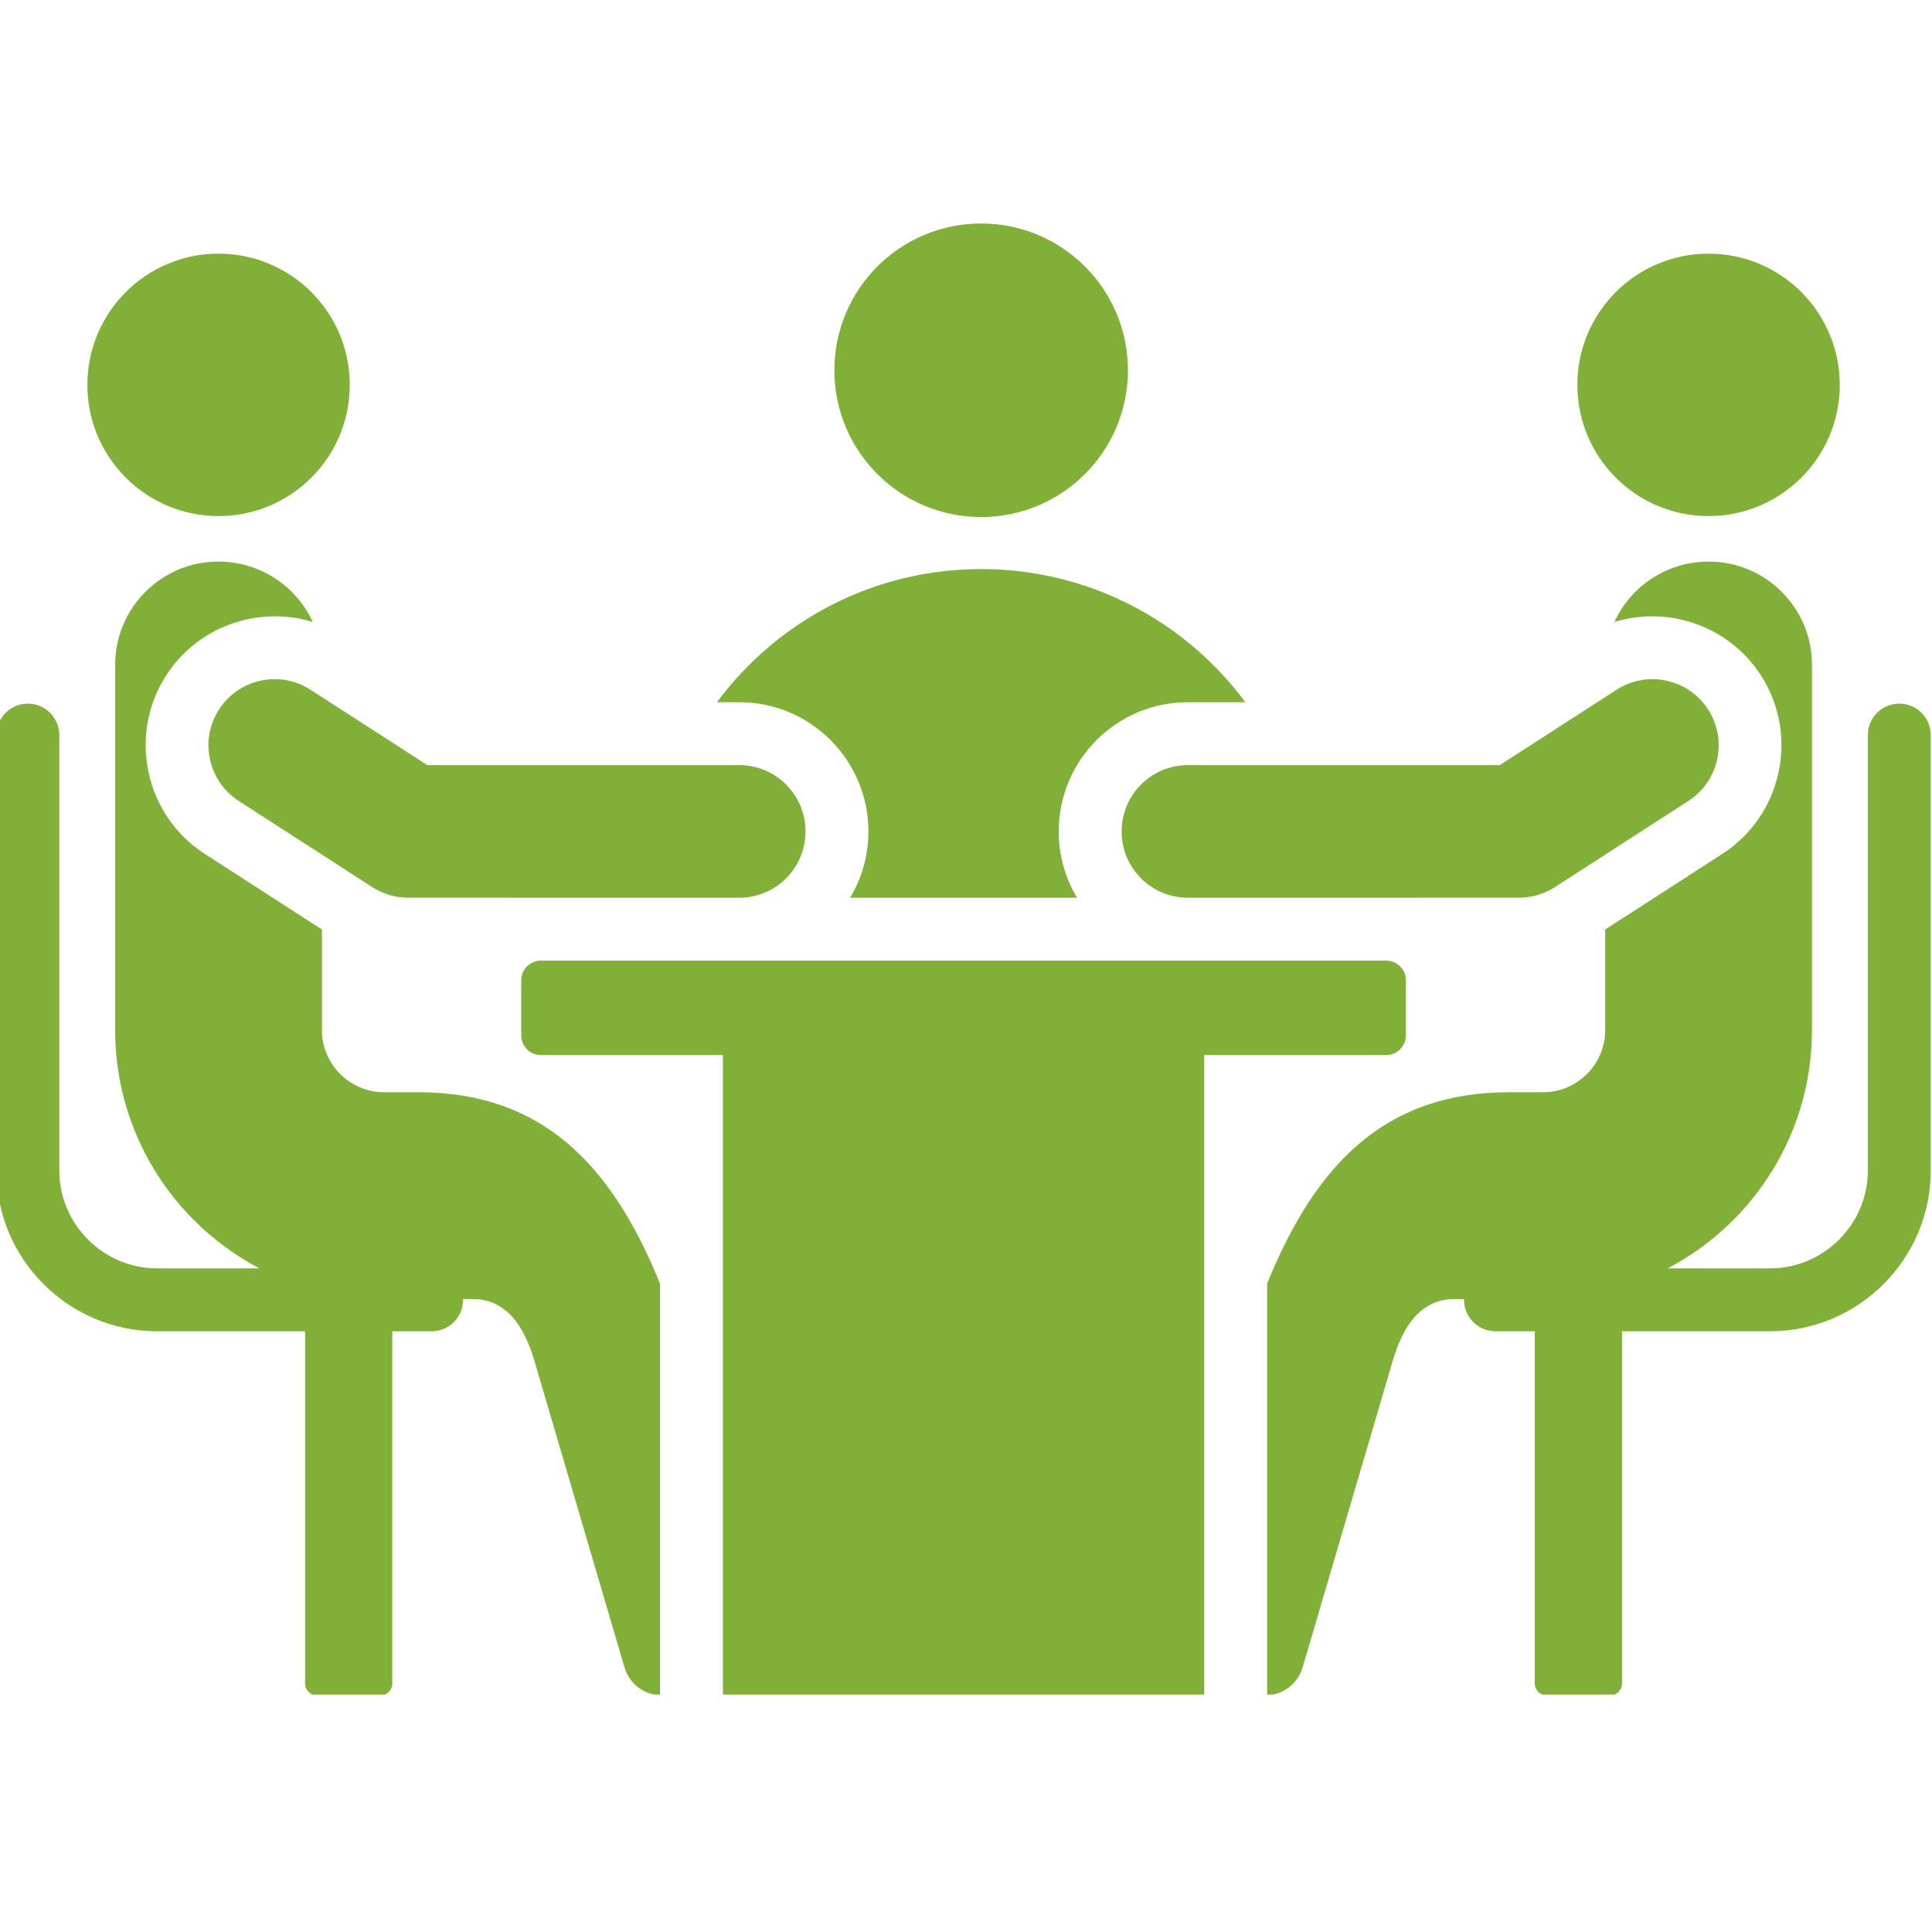 <?xml version="1.0" encoding="UTF-8"?>
<svg xmlns="http://www.w3.org/2000/svg" xmlns:xlink="http://www.w3.org/1999/xlink" width="960" zoomAndPan="magnify" viewBox="0 0 720 720" height="960" preserveAspectRatio="xMidYMid meet" version="1.0">
  <defs>
    <clipPath id="c4c8386721">
      <path d="M 0 83.266 L 719.695 83.266 L 719.695 631.516 L 0 631.516 Z M 0 83.266 " clip-rule="nonzero"></path>
    </clipPath>
  </defs>
  <g clip-path="url(#c4c8386721)">
    <path fill="#80b038" d="M 201.57 358 L 516.613 358 C 520.648 358 523.941 361.293 523.941 365.328 L 523.941 385.855 C 523.941 389.891 520.648 393.18 516.613 393.18 L 448.777 393.18 L 448.777 631.812 L 269.406 631.812 L 269.406 393.18 L 201.57 393.18 C 197.535 393.18 194.242 389.887 194.242 385.852 L 194.242 365.324 C 194.242 361.293 197.535 358 201.57 358 Z M 365.645 83.289 C 395.855 83.289 420.348 107.777 420.348 137.988 C 420.348 168.199 395.855 192.691 365.645 192.691 C 335.434 192.691 310.945 168.199 310.945 137.988 C 310.945 107.777 335.434 83.289 365.645 83.289 Z M 365.645 212.078 C 405.996 212.078 441.785 231.59 464.102 261.691 L 442.711 261.691 C 416.121 261.691 394.551 283.262 394.551 309.852 C 394.551 318.883 397.039 327.336 401.367 334.559 L 316.816 334.559 C 321.145 327.336 323.633 318.883 323.633 309.852 C 323.633 283.262 302.062 261.691 275.473 261.691 L 267.188 261.691 C 289.508 231.59 325.297 212.078 365.645 212.078 Z M 81.449 94.531 C 108.457 94.531 130.348 116.422 130.348 143.43 C 130.348 170.434 108.457 192.324 81.449 192.324 C 54.445 192.324 32.555 170.434 32.555 143.43 C 32.555 116.422 54.449 94.531 81.449 94.531 Z M 152.07 334.543 L 275.473 334.566 C 289.125 334.566 300.191 323.5 300.191 309.852 C 300.191 296.203 289.125 285.137 275.473 285.137 L 159.258 285.137 L 115.676 257.016 C 104.211 249.656 88.953 252.984 81.598 264.449 C 74.238 275.91 77.566 291.172 89.031 298.531 L 138.742 330.609 C 142.875 333.258 147.5 334.523 152.07 334.543 Z M 119.98 383.934 L 119.98 346.398 L 76.316 318.227 C 54.098 303.887 47.574 274.055 61.867 251.785 C 73.758 233.262 96.438 225.609 116.547 231.797 C 110.465 218.469 96.961 209.281 81.336 209.281 C 60.18 209.281 42.922 226.535 42.922 247.691 L 42.922 383.934 C 42.922 411.543 54.168 436.594 72.301 454.727 C 79.445 461.871 87.664 467.945 96.688 472.684 L 58.531 472.684 C 48.523 472.684 39.418 468.578 32.809 461.973 C 26.203 455.363 22.098 446.258 22.098 436.254 L 22.098 273.941 C 22.098 267.469 16.852 262.219 10.379 262.219 C 3.902 262.219 -1.344 267.469 -1.344 273.941 L -1.344 436.254 C -1.344 452.73 5.387 467.703 16.234 478.547 C 27.082 489.395 42.055 496.125 58.531 496.125 L 113.699 496.125 L 113.699 627.414 C 113.699 629.836 115.676 631.812 118.098 631.812 L 141.809 631.812 C 144.23 631.812 146.203 629.836 146.203 627.414 L 146.203 496.125 L 160.855 496.125 C 167.328 496.125 172.578 490.879 172.578 484.406 C 172.578 484.305 172.578 484.203 172.574 484.105 L 176.062 484.105 C 188.746 484.105 195.363 494.238 199.18 507.223 L 232.707 621.289 C 234.492 627.367 239.715 631.465 245.965 631.789 L 245.965 478.367 C 227.852 433.711 201.824 407.051 155.801 407.051 L 143.094 407.051 C 136.754 407.051 130.98 404.445 126.781 400.246 C 122.586 396.047 119.98 390.273 119.98 383.934 Z M 636.734 94.531 C 609.73 94.531 587.836 116.422 587.836 143.43 C 587.836 170.434 609.73 192.324 636.734 192.324 C 663.738 192.324 685.629 170.434 685.629 143.43 C 685.629 116.422 663.738 94.531 636.734 94.531 Z M 566.117 334.543 C 570.684 334.523 575.309 333.258 579.441 330.609 L 629.156 298.527 C 640.621 291.172 643.949 275.91 636.59 264.445 C 629.23 252.984 613.973 249.656 602.508 257.012 L 558.93 285.133 L 442.711 285.133 C 429.062 285.133 417.996 296.199 417.996 309.852 C 417.996 323.5 429.062 334.566 442.711 334.566 Z M 598.203 383.934 C 598.203 390.273 595.602 396.047 591.402 400.246 C 587.203 404.445 581.43 407.047 575.09 407.047 L 562.383 407.047 C 516.359 407.047 490.332 433.711 472.219 478.367 L 472.219 631.789 C 478.469 631.465 483.691 627.363 485.477 621.289 L 519.004 507.219 C 522.816 494.238 529.438 484.105 542.117 484.105 L 545.609 484.105 C 545.605 484.203 545.605 484.305 545.605 484.402 C 545.605 490.879 550.852 496.125 557.328 496.125 L 571.977 496.125 L 571.977 627.414 C 571.977 629.836 573.953 631.809 576.375 631.809 L 600.086 631.809 C 602.508 631.809 604.48 629.836 604.48 627.414 L 604.48 496.125 L 659.652 496.125 C 676.129 496.125 691.102 489.395 701.949 478.547 C 712.793 467.699 719.527 452.73 719.527 436.254 L 719.527 273.941 C 719.527 267.469 714.281 262.219 707.809 262.219 C 701.332 262.219 696.086 267.469 696.086 273.941 L 696.086 436.254 C 696.086 446.258 691.984 455.363 685.375 461.973 C 678.766 468.578 669.66 472.684 659.652 472.684 L 621.496 472.684 C 630.52 467.941 638.738 461.871 645.883 454.727 C 664.016 436.594 675.262 411.543 675.262 383.934 L 675.262 247.691 C 675.262 226.535 658.004 209.281 636.848 209.281 C 621.223 209.281 607.719 218.469 601.641 231.797 C 621.746 225.609 644.426 233.258 656.316 251.785 C 670.613 274.055 664.086 303.887 641.867 318.227 L 598.203 346.398 Z M 598.203 383.934 " fill-opacity="1" fill-rule="evenodd"></path>
  </g>
</svg>
